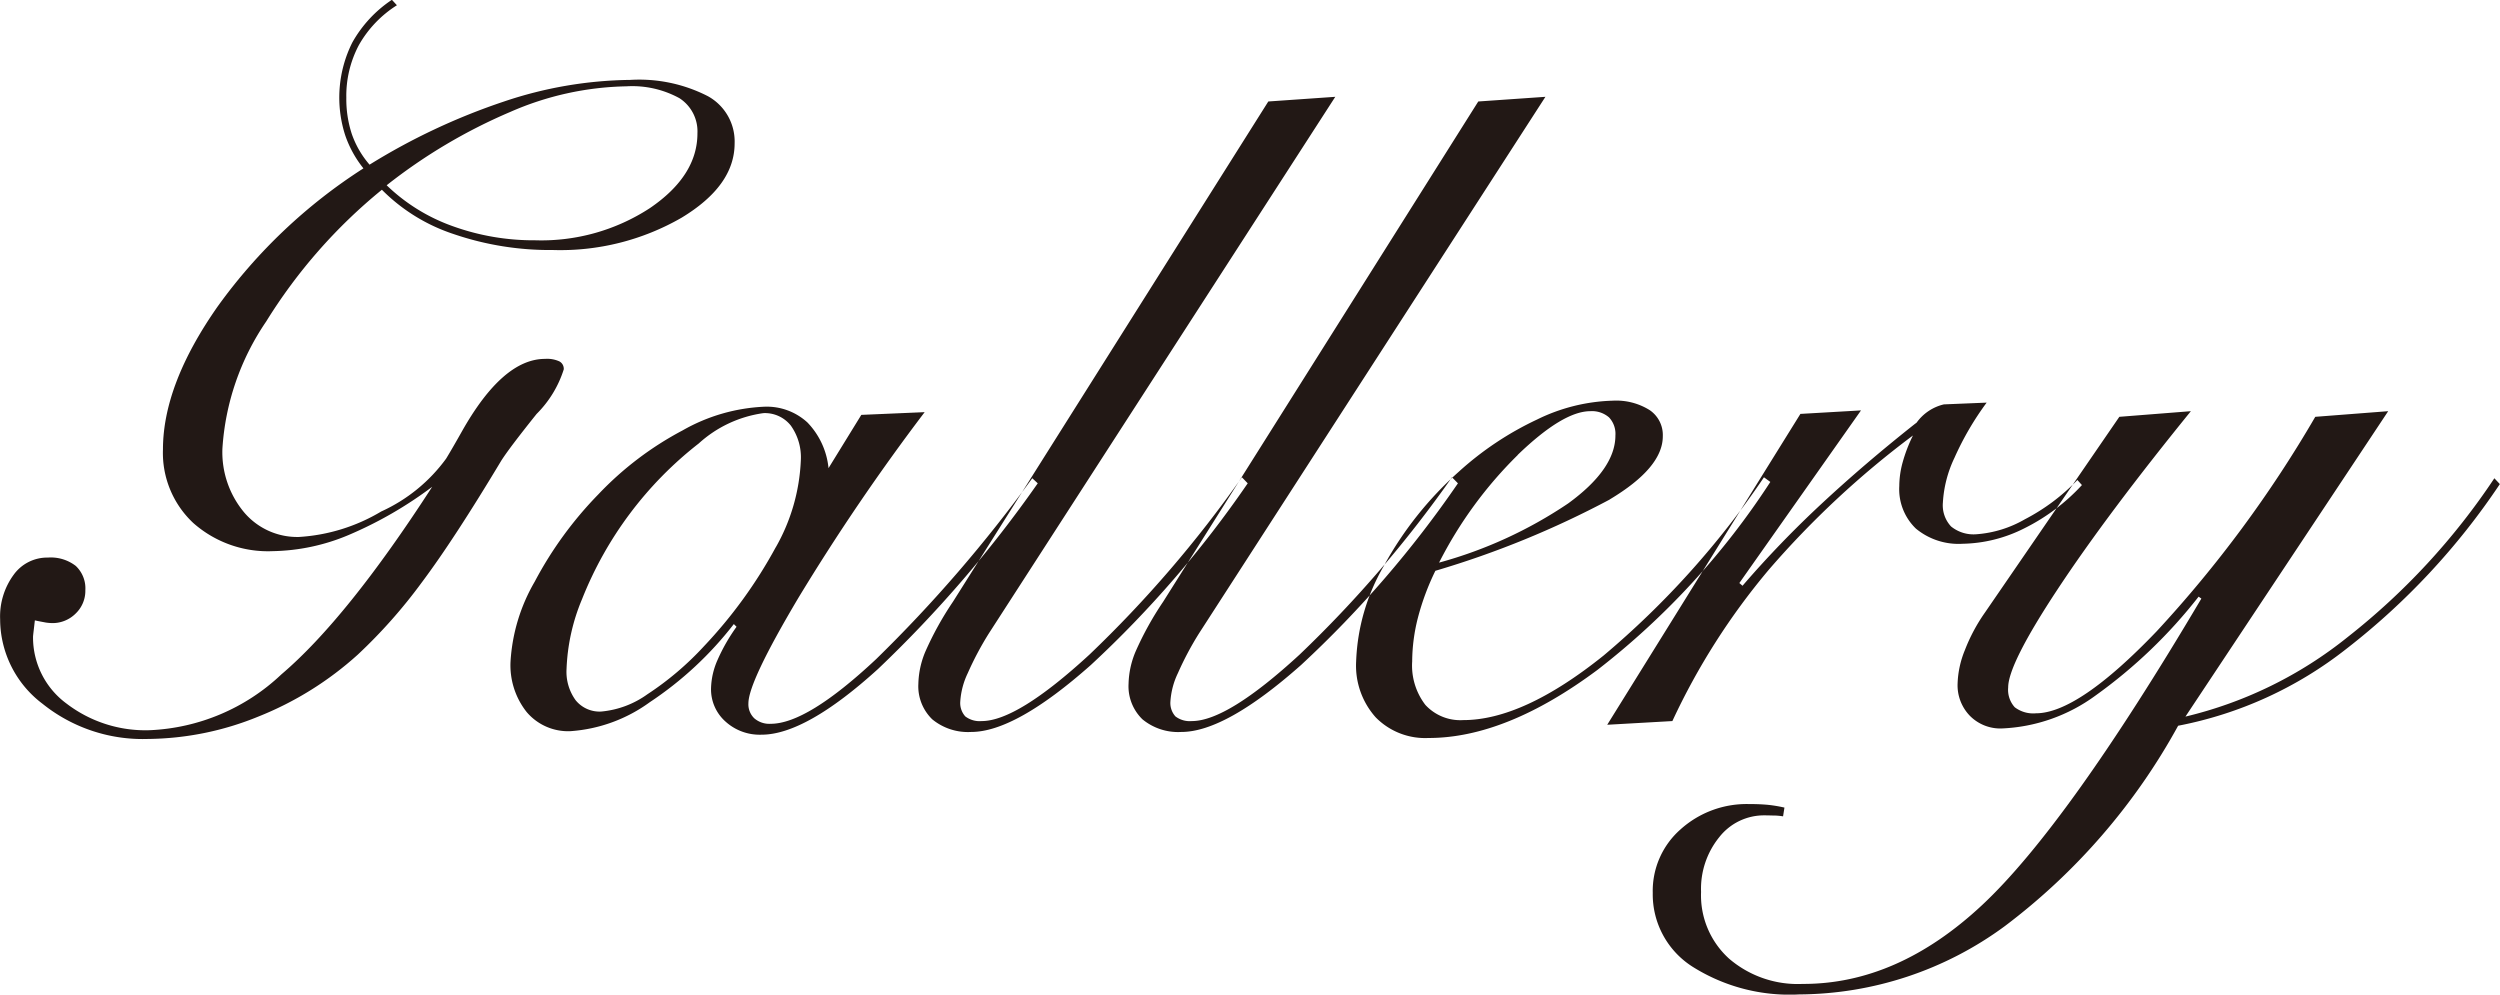 <svg xmlns="http://www.w3.org/2000/svg" width="128.593" height="51.16" viewBox="0 0 128.593 51.16">
  <defs>
    <style>
      .cls-1 {
        fill: #221815;
        fill-rule: evenodd;
      }
    </style>
  </defs>
  <path id="gal_ttl.svg" class="cls-1" d="M758.71,1841.32a15.553,15.553,0,0,1,5.977-1.32,5.049,5.049,0,0,1,2.73.61,2.031,2.031,0,0,1,.926,1.81q0,2.175-2.438,3.84a10.217,10.217,0,0,1-5.906,1.66,12.253,12.253,0,0,1-4.254-.73,9.443,9.443,0,0,1-3.387-2.1A27.885,27.885,0,0,1,758.71,1841.32Zm-8.121-3.57a6.326,6.326,0,0,0-.363,4.77,5.608,5.608,0,0,0,.937,1.7,27.472,27.472,0,0,0-7.488,7.09q-2.824,4.02-2.824,7.37a4.934,4.934,0,0,0,1.558,3.78,5.8,5.8,0,0,0,4.09,1.45,10.47,10.47,0,0,0,3.9-.83,20.452,20.452,0,0,0,4.3-2.48q-4.383,6.78-7.758,9.65a10.5,10.5,0,0,1-6.773,2.87,6.674,6.674,0,0,1-4.277-1.37,4.226,4.226,0,0,1-1.723-3.43c0-.04.012-0.15,0.035-0.34s0.043-.37.059-0.51c0.219,0.05.4,0.08,0.551,0.11a2.731,2.731,0,0,0,.316.03,1.683,1.683,0,0,0,1.23-.49,1.616,1.616,0,0,0,.5-1.2,1.585,1.585,0,0,0-.492-1.25,2.093,2.093,0,0,0-1.43-.43,2.128,2.128,0,0,0-1.769.89,3.624,3.624,0,0,0-.692,2.29,5.458,5.458,0,0,0,2.18,4.34,8.226,8.226,0,0,0,5.414,1.81,15.336,15.336,0,0,0,5.684-1.15,16.994,16.994,0,0,0,5.121-3.19,26.71,26.71,0,0,0,3.281-3.7c1.125-1.5,2.492-3.6,4.1-6.28q0.422-.66,1.816-2.4a5.621,5.621,0,0,0,1.395-2.29,0.431,0.431,0,0,0-.223-0.41,1.508,1.508,0,0,0-.738-0.13q-2.179,0-4.289,3.75-0.516.915-.8,1.38a8.456,8.456,0,0,1-3.34,2.72,9.345,9.345,0,0,1-4.231,1.31,3.581,3.581,0,0,1-2.824-1.27,4.827,4.827,0,0,1-1.113-3.27,13.039,13.039,0,0,1,2.25-6.54,27.163,27.163,0,0,1,5.953-6.78,9.305,9.305,0,0,0,3.692,2.28,15.3,15.3,0,0,0,5.1.82,12.483,12.483,0,0,0,6.621-1.66c1.82-1.1,2.731-2.37,2.731-3.83a2.66,2.66,0,0,0-1.371-2.42,7.733,7.733,0,0,0-4-.84,20.987,20.987,0,0,0-6.516,1.12,32.888,32.888,0,0,0-6.891,3.24,4.815,4.815,0,0,1-.914-1.58,5.759,5.759,0,0,1-.281-1.86,5.568,5.568,0,0,1,.645-2.71,5.8,5.8,0,0,1,1.957-2.05l-0.258-.28A6.379,6.379,0,0,0,750.589,1837.75ZM774,1857.29a3.092,3.092,0,0,0-2.215-.81,9.288,9.288,0,0,0-4.207,1.22,16.724,16.724,0,0,0-4.324,3.28,19.411,19.411,0,0,0-3.281,4.5,9.245,9.245,0,0,0-1.243,4.1,3.866,3.866,0,0,0,.833,2.61,2.794,2.794,0,0,0,2.238.98,7.852,7.852,0,0,0,4.09-1.49,18.091,18.091,0,0,0,4.324-4.02l0.14,0.14a9.354,9.354,0,0,0-.984,1.72,3.816,3.816,0,0,0-.328,1.44,2.217,2.217,0,0,0,.738,1.71,2.616,2.616,0,0,0,1.864.68c1.5,0,3.5-1.12,5.988-3.38a63.014,63.014,0,0,0,8.215-9.55l-0.282-.26a72.276,72.276,0,0,1-8.027,9.3q-3.551,3.33-5.426,3.33a1.183,1.183,0,0,1-.843-0.28,0.994,0.994,0,0,1-.305-0.77c0-.74.855-2.54,2.566-5.42a110.622,110.622,0,0,1,6.5-9.56l-3.258.14-1.687,2.74A3.938,3.938,0,0,0,774,1857.29Zm-1.629,6.42a24.166,24.166,0,0,1-3.7,5.1,15.484,15.484,0,0,1-2.9,2.46,4.807,4.807,0,0,1-2.378.89,1.584,1.584,0,0,1-1.313-.58,2.49,2.49,0,0,1-.469-1.62,10.228,10.228,0,0,1,.8-3.59,19.042,19.042,0,0,1,6-8,6.211,6.211,0,0,1,3.328-1.56,1.7,1.7,0,0,1,1.407.64,2.817,2.817,0,0,1,.515,1.8A9.854,9.854,0,0,1,772.374,1863.71Zm25.336-22.93-16.219,25.73a16.389,16.389,0,0,0-1.418,2.56,4.5,4.5,0,0,0-.363,1.66,2.366,2.366,0,0,0,.715,1.83,2.889,2.889,0,0,0,2,.65q2.274,0,6.164-3.45a55.538,55.538,0,0,0,8.062-9.34l-0.3-.31a61.351,61.351,0,0,1-7.84,9.12q-3.716,3.42-5.543,3.42a1.218,1.218,0,0,1-.844-0.24,1.029,1.029,0,0,1-.258-0.77,3.948,3.948,0,0,1,.387-1.46,16.084,16.084,0,0,1,1.09-2.05l17.812-27.59Zm10.8,0L792.3,1866.51a16.3,16.3,0,0,0-1.418,2.56,4.5,4.5,0,0,0-.363,1.66,2.366,2.366,0,0,0,.715,1.83,2.885,2.885,0,0,0,2,.65q2.274,0,6.165-3.45a55.584,55.584,0,0,0,8.062-9.34l-0.305-.31a61.293,61.293,0,0,1-7.839,9.12q-3.716,3.42-5.543,3.42a1.218,1.218,0,0,1-.844-0.24,1.029,1.029,0,0,1-.258-0.77,3.948,3.948,0,0,1,.387-1.46,16.084,16.084,0,0,1,1.09-2.05l17.812-27.59Zm6.761,20.47c1.821-1.09,2.731-2.17,2.731-3.25a1.549,1.549,0,0,0-.668-1.34,3.238,3.238,0,0,0-1.91-.49,9.385,9.385,0,0,0-3.891.97,16.243,16.243,0,0,0-4.031,2.69,18.1,18.1,0,0,0-3.856,4.85,10.513,10.513,0,0,0-1.418,4.9,3.99,3.99,0,0,0,1.008,2.88,3.564,3.564,0,0,0,2.719,1.06q3.985,0,8.695-3.51a39.19,39.19,0,0,0,8.883-9.66l-0.328-.24a44.432,44.432,0,0,1-8.25,9.17c-2.766,2.22-5.172,3.32-7.219,3.32a2.442,2.442,0,0,1-1.945-.78,3.316,3.316,0,0,1-.68-2.24,9.2,9.2,0,0,1,.293-2.24,12.851,12.851,0,0,1,.9-2.42A47.847,47.847,0,0,0,815.276,1861.25Zm-4.734-2.29q2.332-2.25,3.738-2.25a1.337,1.337,0,0,1,.961.32,1.23,1.23,0,0,1,.328.93c0,1.15-.812,2.32-2.437,3.5a22.458,22.458,0,0,1-6.633,3.04A21.269,21.269,0,0,1,810.542,1858.96Zm21.926-2.6a2.4,2.4,0,0,0-1.406.94l-0.094.07q-2.578,2.04-4.793,4.1a53.063,53.063,0,0,0-4.067,4.22l-0.164-.14,6.258-8.88-3.117.18-9.937,15.99,3.351-.19a34.95,34.95,0,0,1,4.957-7.78,46.7,46.7,0,0,1,7.418-6.91,7.872,7.872,0,0,0-.527,1.37,4.687,4.687,0,0,0-.176,1.23,2.814,2.814,0,0,0,.855,2.19,3.44,3.44,0,0,0,2.4.78,7.3,7.3,0,0,0,3.187-.8,10.163,10.163,0,0,0,2.953-2.22l-0.234-.26a10.31,10.31,0,0,1-2.7,2.02,5.814,5.814,0,0,1-2.485.77,1.835,1.835,0,0,1-1.312-.4,1.593,1.593,0,0,1-.422-1.22,6.155,6.155,0,0,1,.6-2.32,15.041,15.041,0,0,1,1.652-2.83Zm19.1,0.64a62.269,62.269,0,0,1-8.156,11.03c-2.7,2.82-4.773,4.22-6.211,4.22a1.572,1.572,0,0,1-1.09-.31,1.337,1.337,0,0,1-.339-1.02q0-1.2,2.543-5.05t6.855-9.16l-3.68.29-6.914,10.07a8.942,8.942,0,0,0-1.031,1.93,4.919,4.919,0,0,0-.375,1.73,2.257,2.257,0,0,0,.633,1.65,2.2,2.2,0,0,0,1.64.65,8.761,8.761,0,0,0,4.817-1.69,25.7,25.7,0,0,0,5.308-5.09l0.141,0.1q-6.914,11.685-11.273,15.76t-9.235,4.06a5.421,5.421,0,0,1-3.785-1.3,4.387,4.387,0,0,1-1.441-3.43,4.219,4.219,0,0,1,.937-2.82,2.923,2.923,0,0,1,2.344-1.12c0.219,0,.4.01,0.551,0.01a3.578,3.578,0,0,1,.386.04l0.071-.45a7.108,7.108,0,0,0-.832-0.14,9.323,9.323,0,0,0-.95-0.04,5.082,5.082,0,0,0-3.562,1.3,4.213,4.213,0,0,0-1.43,3.27,4.408,4.408,0,0,0,2.039,3.79,9.341,9.341,0,0,0,5.485,1.43,17.983,17.983,0,0,0,10.582-3.51,32.355,32.355,0,0,0,8.918-10.31,20.132,20.132,0,0,0,8.648-3.95,36.01,36.01,0,0,0,7.9-8.48l-0.282-.3a35.012,35.012,0,0,1-7.547,8.17,21.145,21.145,0,0,1-8.343,4.09l10.429-15.71Z" transform="translate(-732.469 -1835.56)"/>
</svg>
